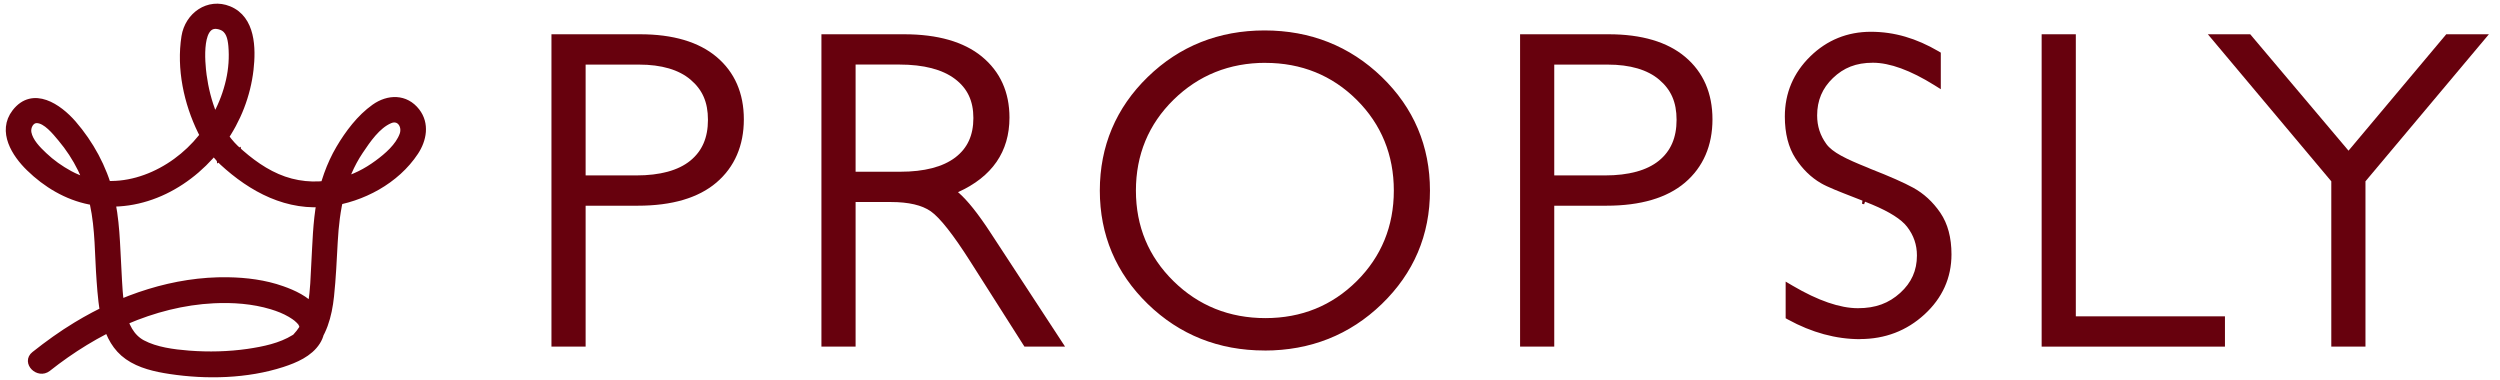 <svg xmlns="http://www.w3.org/2000/svg" fill="none" viewBox="0 0 2382 362" height="362" width="2382">
<path fill="#67010D" d="M530.576 37.844H609.738C640.017 37.844 663.228 44.637 679.37 58.177C695.467 71.763 703.539 90.273 703.539 113.706C703.539 137.14 695.422 156.196 679.142 170.056C662.908 183.915 639.059 190.845 607.686 190.845H552.783V325.109H530.576V37.844ZM552.783 56.353V172.335H606.273C630.258 172.335 648.499 167.275 660.993 157.108C673.488 146.987 679.735 132.626 679.735 114.116C679.735 95.607 673.624 82.385 661.449 71.945C649.228 61.551 631.763 56.308 609.009 56.308H552.874L552.783 56.353Z"></path>
<path fill="#67010D" d="M557.982 330.263H525.423V32.648H609.784C641.203 32.648 665.736 39.897 682.745 54.213C699.982 68.756 708.737 88.77 708.737 113.708C708.737 138.646 699.936 159.162 682.562 173.978C665.416 188.567 640.245 195.999 607.732 195.999H557.982V330.263ZM535.774 319.913H547.63V185.65H607.732C637.737 185.65 660.628 179.085 675.859 166.137C691.044 153.189 698.431 136.047 698.431 113.754C698.431 91.46 691.135 74.865 676.087 62.191C660.993 49.517 638.695 43.043 609.784 43.043H535.774V319.959V319.913ZM547.63 177.489V51.158H608.963C632.858 51.158 651.645 56.857 664.778 68.027C678.139 79.424 684.888 94.925 684.888 114.118C684.888 133.312 677.956 149.998 664.276 161.122C650.915 171.972 631.399 177.489 606.318 177.489H547.63ZM557.982 167.14H606.273C628.936 167.14 646.264 162.399 657.71 153.098C669.019 143.889 674.536 131.169 674.536 114.164C674.536 97.159 669.156 85.442 658.029 75.959C646.857 66.431 630.304 61.553 608.963 61.553H557.982V167.186V167.14Z"></path>
<path fill="#67010D" d="M861.453 37.844C892.279 37.844 915.9 44.5 932.179 57.904C948.504 71.261 956.667 89.316 956.667 112.065C956.667 145.255 938.427 168.551 901.946 182C911.431 186.514 924.154 201.103 940.205 225.813L1005.19 325.109H978.875L928.805 246.374C912.07 220.023 899.073 203.61 889.725 197.091C880.377 190.571 866.743 187.334 848.822 187.334H809.97V325.109H787.763V37.844H861.453ZM810.016 56.353V168.825H857.714C881.973 168.825 900.533 163.947 913.346 154.145C926.16 144.343 932.59 130.483 932.59 112.521C932.59 94.558 926.069 81.063 913.073 71.216C900.031 61.323 881.335 56.399 856.939 56.399H810.061L810.016 56.353Z"></path>
<path fill="#67010D" d="M1014.81 330.263H976.093L924.519 249.157C908.239 223.535 895.562 207.442 886.852 201.333C878.462 195.452 865.694 192.488 848.913 192.488H815.214V330.263H782.655V32.648H861.453C893.374 32.648 918.317 39.806 935.463 53.848C952.973 68.209 961.82 87.767 961.82 112.021C961.82 144.527 945.312 168.416 912.799 183.097C921.646 190.619 932.134 203.795 944.537 222.897L1014.76 330.217L1014.81 330.263ZM981.793 319.913H995.655L935.919 228.596C916.675 199.008 905.64 189.434 899.757 186.653L888.677 181.364L900.214 177.124C934.733 164.404 951.56 143.114 951.56 112.067C951.56 90.731 944.173 74.318 928.988 61.872C913.711 49.335 891.002 42.998 861.544 42.998H793.098V319.913H804.954V182.139H849.004C867.928 182.139 882.703 185.741 892.872 192.853C902.858 199.828 916.082 216.423 933.319 243.595L981.838 319.913H981.793ZM857.759 173.978H804.863V51.158H856.939C882.384 51.158 902.311 56.492 916.219 67.024C930.538 77.874 937.788 93.192 937.788 112.477C937.788 131.762 930.629 147.445 916.538 158.25C902.858 168.69 883.068 174.024 857.759 174.024V173.978ZM815.214 163.63H857.759C880.742 163.63 898.389 159.025 910.246 149.998C921.828 141.153 927.437 128.89 927.437 112.477C927.437 96.065 921.737 84.211 909.972 75.276C897.933 66.157 880.104 61.507 856.939 61.507H815.214V163.63Z"></path>
<path fill="#67010D" d="M1204.87 34.105C1247.37 34.105 1283.4 48.375 1312.94 76.961C1342.49 105.546 1357.27 140.376 1357.27 181.499C1357.27 222.622 1342.49 257.27 1312.94 285.856C1283.4 314.441 1247.37 328.71 1204.87 328.71C1162.37 328.71 1126.62 314.441 1097.21 285.856C1067.8 257.27 1053.11 222.485 1053.11 181.499C1053.11 140.513 1067.8 105.546 1097.21 76.961C1126.62 48.375 1162.51 34.105 1204.87 34.105ZM1205.69 308.195C1241.49 308.195 1271.68 295.976 1296.3 271.494C1320.92 247.012 1333.24 217.06 1333.24 181.545C1333.24 146.03 1320.92 115.849 1296.3 91.367C1271.68 66.885 1241.49 54.667 1205.69 54.667C1169.9 54.667 1139.34 66.885 1114.49 91.367C1089.59 115.849 1077.14 145.893 1077.14 181.545C1077.14 217.196 1089.59 247.012 1114.49 271.494C1139.39 295.976 1169.76 308.195 1205.69 308.195Z"></path>
<path fill="#67010D" d="M1204.87 333.954C1161.32 333.954 1123.88 319.046 1093.61 289.64C1063.28 260.189 1047.91 223.808 1047.91 181.591C1047.91 139.375 1063.28 102.765 1093.61 73.314C1123.88 43.908 1161.32 29 1204.87 29C1248.42 29 1286.13 43.908 1316.55 73.314C1347.01 102.765 1362.47 139.192 1362.47 181.591C1362.47 223.99 1347.01 260.189 1316.55 289.686C1286.13 319.092 1248.56 334 1204.87 334V333.954ZM1204.87 39.303C1164.1 39.303 1129.08 53.254 1100.81 80.7C1072.58 108.145 1058.27 142.064 1058.27 181.546C1058.27 221.027 1072.58 254.764 1100.81 282.209C1129.08 309.7 1164.1 323.605 1204.87 323.605C1245.64 323.605 1280.93 309.654 1309.34 282.209C1337.71 254.764 1352.07 220.89 1352.07 181.591C1352.07 142.292 1337.71 108.19 1309.34 80.745C1280.93 53.254 1245.77 39.349 1204.87 39.349V39.303ZM1205.69 313.393C1168.53 313.393 1136.61 300.537 1110.84 275.188C1085.03 249.84 1071.99 218.337 1071.99 181.546C1071.99 144.754 1085.08 113.069 1110.84 87.675C1136.61 62.327 1168.53 49.47 1205.69 49.47C1242.86 49.47 1274.41 62.327 1299.95 87.675C1325.44 113.023 1338.39 144.617 1338.39 181.5C1338.39 218.383 1325.44 249.749 1299.95 275.143C1274.46 300.491 1242.72 313.347 1205.69 313.347V313.393ZM1205.69 59.865C1171.35 59.865 1141.9 71.718 1118.09 95.106C1094.34 118.448 1082.3 147.535 1082.3 181.591C1082.3 215.647 1094.34 244.506 1118.09 267.848C1141.85 291.236 1171.31 303.09 1205.69 303.09C1240.07 303.09 1269.12 291.236 1292.65 267.894C1316.14 244.552 1328.04 215.511 1328.04 181.591C1328.04 147.672 1316.14 118.448 1292.65 95.106C1269.17 71.764 1239.89 59.91 1205.69 59.91V59.865Z"></path>
<path fill="#67010D" d="M1453.48 37.844H1532.64C1562.92 37.844 1586.13 44.637 1602.28 58.177C1618.37 71.763 1626.44 90.273 1626.44 113.706C1626.44 137.14 1618.33 156.196 1602.05 170.056C1585.81 183.915 1561.97 190.845 1530.59 190.845H1475.69V325.109H1453.48V37.844ZM1475.69 56.353V172.335H1529.18C1553.16 172.335 1571.4 167.275 1583.9 157.108C1596.39 146.987 1602.64 132.626 1602.64 114.116C1602.64 95.607 1596.53 82.385 1584.36 71.945C1572.13 61.551 1554.67 56.308 1531.91 56.308H1475.78L1475.69 56.353Z"></path>
<path fill="#67010D" d="M1480.89 330.263H1448.33V32.648H1532.69C1564.11 32.648 1588.64 39.897 1605.65 54.213C1622.89 68.756 1631.64 88.77 1631.64 113.708C1631.64 138.646 1622.84 159.162 1605.47 173.978C1588.32 188.567 1563.15 195.999 1530.64 195.999H1480.89V330.263ZM1458.68 319.913H1470.54V185.65H1530.64C1560.64 185.65 1583.53 179.085 1598.76 166.137C1613.95 153.189 1621.34 136.047 1621.34 113.754C1621.34 91.46 1614.04 74.865 1598.99 62.191C1583.9 49.517 1561.6 43.043 1532.69 43.043H1458.68V319.959V319.913ZM1470.54 177.489V51.158H1531.87C1555.76 51.158 1574.55 56.857 1587.68 68.027C1601.04 79.424 1607.79 94.925 1607.79 114.118C1607.79 133.312 1600.86 149.998 1587.18 161.122C1573.82 171.972 1554.3 177.489 1529.22 177.489H1470.54ZM1480.89 167.14H1529.18C1551.84 167.14 1569.17 162.399 1580.62 153.098C1591.92 143.889 1597.44 131.169 1597.44 114.164C1597.44 97.159 1592.06 85.442 1580.93 75.959C1569.76 66.431 1553.21 61.553 1531.87 61.553H1480.89V167.186V167.14Z"></path>
<path fill="#67010D" d="M1972.69 37.844V306.599H2114.78V325.109H1950.44V37.844H1972.69Z"></path>
<path fill="#67010D" d="M2119.98 330.263H1945.28V32.648H1977.84V301.404H2119.93V330.263H2119.98ZM1955.63 319.913H2109.63V311.753H1967.54V42.998H1955.68V319.913H1955.63Z"></path>
<path fill="#67010D" d="M2360.34 37.844L2248.66 170.876V325.109H2226.46V170.876L2114.78 37.844H2141.64L2237.72 151.637L2333.25 37.844H2360.38H2360.34Z"></path>
<path fill="#67010D" d="M2253.82 330.263H2221.26V172.748L2103.65 32.648H2144.01L2237.67 143.57L2330.79 32.648H2371.42L2253.82 172.748V330.263ZM2243.46 319.913V169.009L2349.21 43.043H2335.62L2237.67 159.709L2139.18 43.043H2125.82L2231.56 169.009V319.913H2243.46Z"></path>
<path fill="#67010D" d="M1702.41 302.588L1704.19 303.591C1726.54 315.855 1749.47 322.101 1772.27 322.101C1795.08 322.101 1816.23 314.305 1833.01 298.896C1849.84 283.44 1858.41 264.429 1858.41 242.409C1858.41 226.544 1854.86 213.368 1847.83 203.156C1840.9 193.08 1832.33 185.239 1822.39 179.768C1813.77 175.072 1800.55 169.236 1781.9 161.896L1779.57 160.893C1758.09 152.277 1745.37 146.077 1739.44 137.916C1733.38 129.573 1730.46 120.455 1730.46 110.06C1730.46 95.471 1735.47 83.618 1745.74 73.725C1756.18 63.695 1768.9 58.816 1784.59 58.816C1800.27 58.816 1820.84 66.066 1843.78 80.381L1848.25 83.162V50.793L1846.6 49.835C1825.63 37.572 1804.1 31.371 1782.63 31.371C1761.15 31.371 1741.36 39.167 1725.63 54.486C1709.76 69.986 1701.69 88.997 1701.69 111.017C1701.69 126.883 1705.06 140.15 1711.67 150.362C1718.19 160.392 1726.26 168.279 1735.61 173.704C1741.77 177.306 1753.08 181.682 1766.21 186.789L1775.74 190.527L1775.15 194.266L1776.42 190.801C1777.75 191.302 1778.98 191.804 1780.21 192.305L1784.31 193.946C1801.05 200.922 1812.31 208.125 1817.92 215.42C1824.35 223.763 1827.5 232.926 1827.5 243.321C1827.5 257.91 1822.16 269.854 1811.26 279.748C1800.23 289.732 1786.82 294.61 1770.27 294.61C1753.72 294.61 1731.92 287.361 1707.61 273.091L1702.46 270.037V302.543L1702.41 302.588Z"></path>
<path fill="#67010D" d="M1772.27 323.151C1749.29 323.151 1726.22 316.859 1703.69 304.504L1701.37 303.228V268.305L1708.11 272.272C1732.24 286.45 1753.17 293.654 1770.22 293.654C1787.28 293.654 1799.68 288.867 1810.53 279.065C1821.25 269.354 1826.45 257.728 1826.45 243.413C1826.45 233.246 1823.39 224.31 1817.1 216.104C1811.63 208.992 1800.46 201.88 1783.9 194.95L1779.84 193.309C1778.89 192.944 1777.98 192.534 1777.02 192.169L1776.11 194.631L1774.1 194.084L1774.55 191.166L1765.8 187.747C1752.67 182.641 1741.31 178.219 1735.06 174.571C1725.53 169.055 1717.37 161.077 1710.76 150.91C1704.01 140.515 1700.59 127.112 1700.59 111.018C1700.59 88.679 1708.75 69.439 1724.85 53.711C1740.76 38.164 1760.19 30.277 1782.58 30.277C1804.97 30.277 1825.9 36.523 1847.06 48.878L1849.2 50.155V84.986L1843.14 81.202C1820.34 66.978 1800.59 59.774 1784.5 59.774C1768.4 59.774 1756.63 64.561 1746.37 74.409C1736.3 84.074 1731.37 95.745 1731.37 110.016C1731.37 120.182 1734.24 129.072 1740.17 137.233C1745.96 145.166 1758.55 151.32 1779.84 159.846L1782.22 160.894C1800.87 168.189 1814.14 174.07 1822.8 178.811C1832.92 184.328 1841.59 192.306 1848.61 202.518L1848.79 202.792C1855.82 213.095 1859.37 226.408 1859.37 242.364C1859.37 264.658 1850.71 283.943 1833.65 299.58C1816.69 315.172 1796.03 323.059 1772.23 323.059L1772.27 323.151ZM1703.46 301.997L1704.69 302.681C1726.9 314.899 1749.66 321.053 1772.27 321.053C1794.89 321.053 1815.73 313.349 1832.29 298.122C1848.93 282.849 1857.32 264.111 1857.32 242.41C1857.32 226.772 1853.81 213.779 1846.92 203.749L1846.74 203.476C1839.95 193.674 1831.56 186.015 1821.84 180.681C1813.27 175.985 1800.05 170.195 1781.49 162.9L1779.11 161.852C1757.5 153.19 1744.64 146.898 1738.58 138.555C1732.37 130.03 1729.36 120.729 1729.36 110.107C1729.36 95.243 1734.47 83.117 1744.96 72.996C1755.63 62.738 1768.54 57.768 1784.5 57.768C1800.46 57.768 1821.11 65.063 1844.23 79.515L1847.11 81.338V51.431L1845.97 50.747C1825.13 38.575 1803.78 32.42 1782.53 32.42C1761.29 32.42 1741.81 40.079 1726.26 55.261C1710.58 70.534 1702.64 89.317 1702.64 111.064C1702.64 126.747 1705.97 139.786 1712.49 149.816C1718.92 159.709 1726.86 167.459 1736.11 172.793C1742.22 176.349 1753.49 180.726 1766.57 185.832L1776.88 189.844C1778.16 190.346 1779.34 190.847 1780.57 191.303L1784.72 192.944C1801.64 200.011 1813.09 207.351 1818.74 214.737C1825.31 223.262 1828.55 232.608 1828.55 243.276C1828.55 258.184 1823.12 270.357 1811.95 280.478C1800.68 290.645 1787.05 295.569 1770.27 295.569C1753.49 295.569 1731.6 288.274 1707.11 273.913L1703.51 271.77V301.86L1703.46 301.997Z"></path>
<path fill="#67010D" d="M294.404 332.997C307.89 318.945 312.738 301.135 314.765 282.16C316.616 264.976 317.321 247.702 318.291 230.428C319.966 199.64 325.254 169.657 342.707 143.701C349.846 133.05 359.101 119.357 371.265 114.166C380.872 110.048 387.307 119.715 384.134 128.575C380.079 139.763 369.238 149.071 359.983 155.873C349.053 163.928 337.594 169.746 324.549 173.147C306.568 177.891 288.146 177.622 270.517 171.536C252.977 165.45 237.728 154.083 224.154 141.553C217.279 135.198 208.641 141.732 209.699 150.056C214.547 147.192 219.306 144.328 224.154 141.553C205.997 124.1 196.742 96.444 193.392 71.831C191.894 60.554 187.31 16.519 210.933 25.111C218.689 27.975 220.364 36.031 221.069 43.549C222.039 54.647 221.245 65.835 218.777 76.754C213.665 99.487 202.295 120.52 186.693 137.525C156.725 170.194 107.365 188.452 66.202 166.076C57.299 161.243 48.926 155.336 41.61 148.355C35.528 142.627 28.124 135.198 26.449 126.606C25.392 120.968 28.829 113.629 35.264 113.808C44.166 114.076 53.068 125.353 58.269 131.529C73.518 149.608 84.095 170.999 89.119 194.269C94.319 218.256 93.702 243.227 95.553 267.661C97.404 292.542 99.52 323.689 121.908 339.352C133.455 347.496 148.351 350.808 162.013 352.866C196.742 358.147 235.26 357.252 268.931 346.333C281.006 342.395 294.669 336.667 301.808 325.389C308.243 315.365 306.48 303.372 299.076 294.511C291.407 285.293 279.596 279.833 268.666 275.985C252.272 270.167 234.467 267.929 217.103 267.661C166.332 266.855 116.179 283.95 72.901 310.174C58.974 318.587 45.841 328.075 33.06 338.188C24.334 345.08 36.586 357.431 45.312 350.629C90.529 314.828 145.53 288.336 203.529 285.472C222.127 284.577 240.989 285.919 258.882 291.289C265.317 293.258 271.134 295.496 276.952 298.897C278.098 299.613 279.332 300.329 280.478 301.135C282.064 302.209 282.329 302.477 282.769 302.835C283.563 303.462 284.268 304.178 285.061 304.894C285.502 305.341 285.854 305.789 286.295 306.236C287.793 307.847 285.942 305.52 286.824 306.863C287.265 307.579 287.705 308.295 288.146 309.011C288.41 309.458 288.058 307.847 288.499 310.174C288.763 311.427 288.851 312.859 288.322 314.112C288.41 313.933 286.559 317.245 286.383 317.424C284.18 319.93 283.034 320.825 280.566 322.257C267.432 330.402 251.478 333.624 236.494 335.861C217.896 338.546 198.769 338.994 179.994 337.562C165.186 336.398 148.439 334.25 135.482 327.359C113.623 315.723 113.623 281.713 112.301 258.711C110.802 233.919 110.802 208.59 104.544 184.335C98.198 159.632 85.858 137.078 69.287 117.925C55.625 102.262 31.473 85.704 14.814 107.184C0.888 125.174 14.638 146.655 28.212 159.811C44.078 175.295 63.822 187.109 85.593 191.405C135.394 201.072 183.168 174.669 211.902 134.124C226.093 114.166 235.26 90.716 238.081 66.193C240.372 45.876 239.844 18.22 217.984 9.27C198.681 1.393 179.554 14.998 176.381 34.956C171.621 65.208 178.584 97.876 191.894 124.995C197.094 135.556 203.617 145.76 212.079 153.994C218.866 160.527 227.592 153.725 226.534 145.491C221.686 148.355 216.926 151.219 212.079 153.994C240.196 179.949 274.307 198.208 313.267 193.196C344.822 189.078 377.259 171.984 395.328 144.596C402.996 132.961 405.729 118.104 396.65 106.379C386.249 92.954 369.943 93.401 356.986 102.62C343.235 112.375 332.129 127.143 323.579 141.643C314.501 157.037 308.331 174.848 305.158 192.479C301.544 212.259 301.191 232.487 300.045 252.446C298.723 275.448 299.34 303.014 282.417 320.735C274.484 328.701 286.648 341.142 294.404 332.997Z"></path>
<path stroke-width="7" stroke="#67010D" d="M224.154 141.553C237.728 154.083 252.977 165.45 270.517 171.536C288.146 177.622 306.568 177.891 324.549 173.147C337.594 169.746 349.053 163.928 359.983 155.873C369.238 149.071 380.079 139.763 384.134 128.575C387.307 119.715 380.872 110.048 371.265 114.166C359.101 119.357 349.846 133.05 342.707 143.701C325.254 169.657 319.966 199.64 318.291 230.428C317.321 247.702 316.616 264.976 314.765 282.16C312.738 301.135 307.89 318.945 294.404 332.997C286.648 341.142 274.484 328.701 282.417 320.735C299.34 303.014 298.723 275.448 300.045 252.446C301.191 232.487 301.544 212.259 305.158 192.479C308.331 174.848 314.501 157.037 323.579 141.643C332.129 127.143 343.235 112.375 356.986 102.62C369.943 93.401 386.249 92.954 396.65 106.379C405.729 118.104 402.996 132.961 395.328 144.596C377.259 171.984 344.822 189.078 313.267 193.196C274.307 198.208 240.196 179.949 212.079 153.994M224.154 141.553C217.279 135.198 208.641 141.732 209.699 150.056C214.547 147.192 219.306 144.328 224.154 141.553ZM224.154 141.553C205.997 124.1 196.742 96.444 193.392 71.831C191.894 60.554 187.31 16.519 210.933 25.111C218.689 27.975 220.364 36.031 221.069 43.549C222.039 54.647 221.245 65.835 218.777 76.754C213.665 99.487 202.295 120.52 186.693 137.525C156.725 170.194 107.365 188.452 66.202 166.076C57.299 161.243 48.926 155.336 41.61 148.355C35.528 142.627 28.124 135.198 26.449 126.606C25.392 120.968 28.829 113.629 35.264 113.808C44.166 114.076 53.068 125.353 58.269 131.529C73.518 149.608 84.095 170.999 89.119 194.269C94.319 218.256 93.702 243.227 95.553 267.661C97.404 292.542 99.52 323.689 121.908 339.352C133.455 347.496 148.351 350.808 162.013 352.866C196.742 358.147 235.26 357.252 268.931 346.333C281.006 342.395 294.669 336.667 301.808 325.389C308.243 315.365 306.48 303.372 299.076 294.511C291.407 285.293 279.596 279.833 268.666 275.985C252.272 270.167 234.467 267.929 217.103 267.661C166.332 266.855 116.179 283.95 72.901 310.174C58.974 318.587 45.841 328.075 33.06 338.188C24.334 345.08 36.586 357.431 45.312 350.629C90.529 314.828 145.53 288.336 203.529 285.472C222.127 284.577 240.989 285.919 258.882 291.289C265.317 293.258 271.134 295.496 276.952 298.897C278.098 299.613 279.332 300.329 280.478 301.135C282.064 302.209 282.329 302.477 282.769 302.835C283.563 303.462 284.268 304.178 285.061 304.894C285.502 305.341 285.854 305.789 286.295 306.236C287.793 307.847 285.942 305.52 286.824 306.863C287.265 307.579 287.705 308.295 288.146 309.011C288.41 309.458 288.058 307.847 288.499 310.174C288.763 311.427 288.851 312.859 288.322 314.112C288.41 313.933 286.559 317.245 286.383 317.424C284.18 319.93 283.034 320.825 280.566 322.257C267.432 330.402 251.478 333.624 236.494 335.861C217.896 338.546 198.769 338.994 179.994 337.562C165.186 336.398 148.439 334.25 135.482 327.359C113.623 315.723 113.623 281.713 112.301 258.711C110.802 233.919 110.802 208.59 104.544 184.335C98.198 159.632 85.858 137.078 69.287 117.925C55.625 102.262 31.473 85.704 14.814 107.184C0.888 125.174 14.638 146.655 28.212 159.811C44.078 175.295 63.822 187.109 85.593 191.405C135.394 201.072 183.168 174.669 211.902 134.124C226.093 114.166 235.26 90.716 238.081 66.193C240.372 45.876 239.844 18.22 217.984 9.27C198.681 1.393 179.554 14.998 176.381 34.956C171.621 65.208 178.584 97.876 191.894 124.995C197.094 135.556 203.617 145.76 212.079 153.994M212.079 153.994C218.866 160.527 227.592 153.725 226.534 145.491C221.686 148.355 216.926 151.219 212.079 153.994Z"></path>
</svg>
